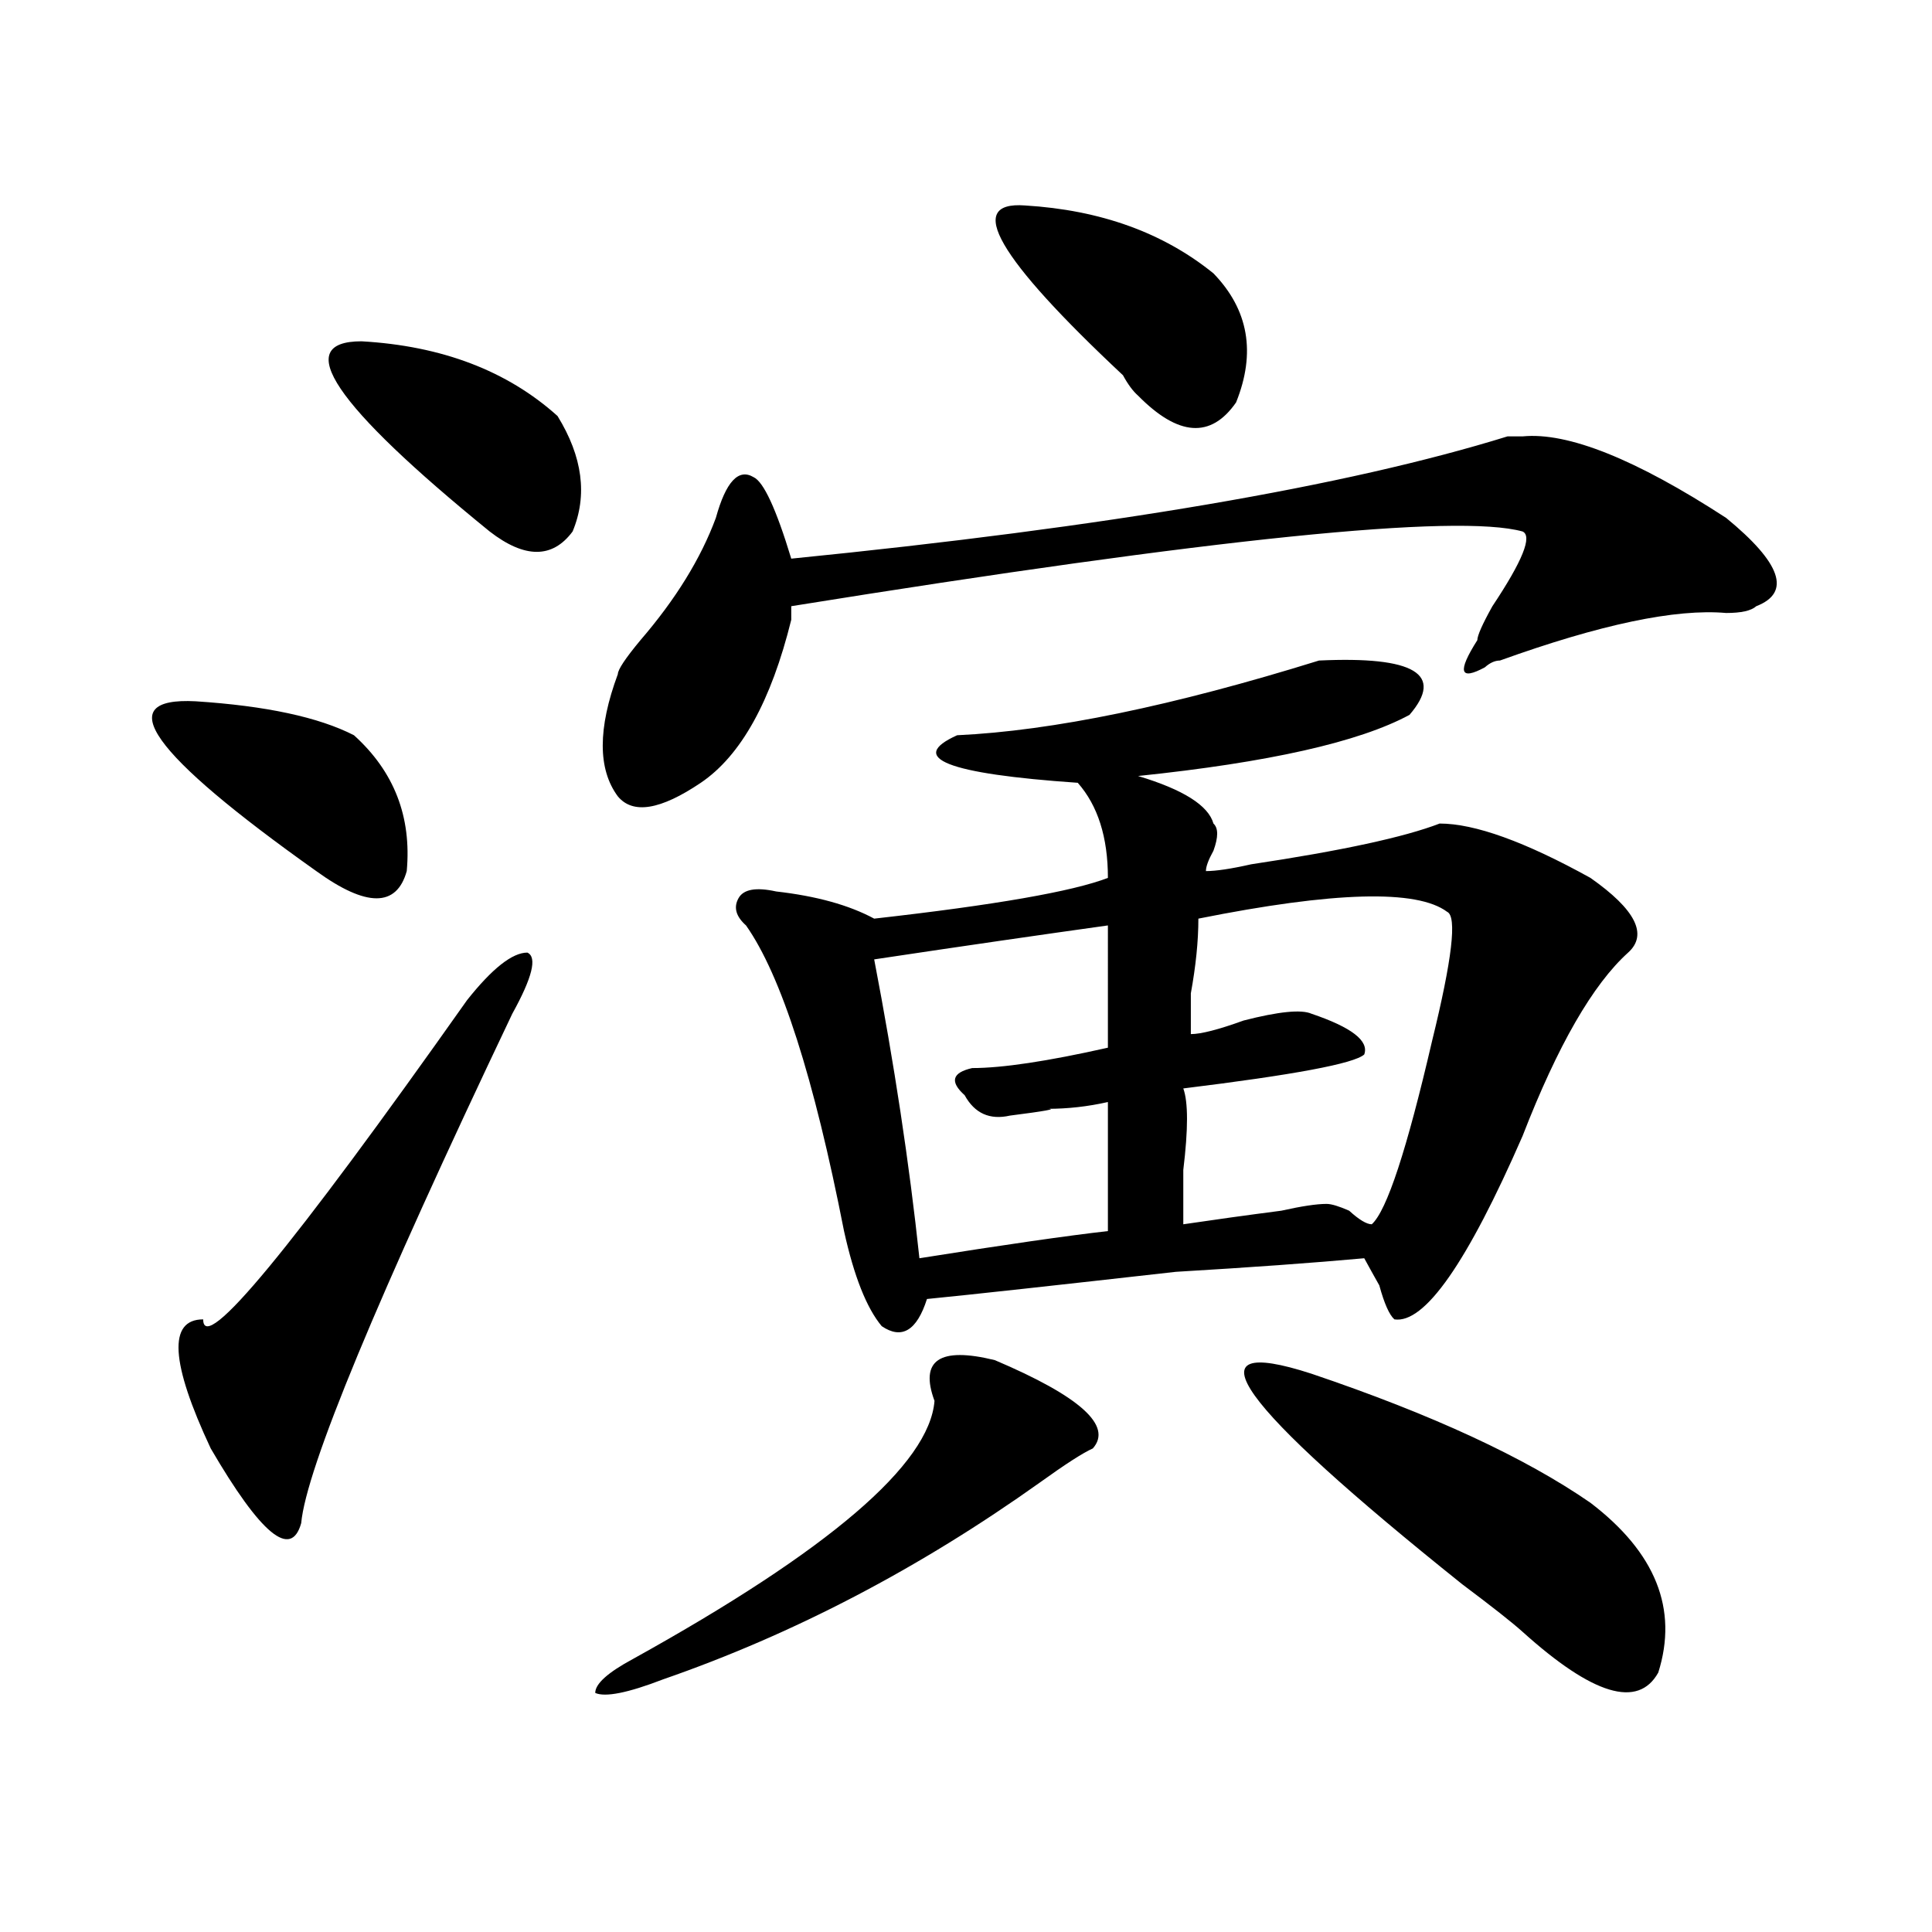 <?xml version="1.0" encoding="utf-8"?>
<!-- Generator: Adobe Illustrator 16.0.0, SVG Export Plug-In . SVG Version: 6.00 Build 0)  -->
<!DOCTYPE svg PUBLIC "-//W3C//DTD SVG 1.1//EN" "http://www.w3.org/Graphics/SVG/1.1/DTD/svg11.dtd">
<svg version="1.1" id="图层_1" xmlns="http://www.w3.org/2000/svg" xmlns:xlink="http://www.w3.org/1999/xlink" x="0px" y="0px"
	 width="1000px" height="1000px" viewBox="0 0 1000 1000" enable-background="new 0 0 1000 1000" xml:space="preserve">
<path d="M101.266,362.984c36.401,2.362,63.718,8.24,81.949,17.578c20.792,18.787,29.877,42.188,27.316,70.313
	c-5.244,18.787-20.854,18.787-46.828,0C77.852,389.956,56.998,360.678,101.266,362.984z M241.75,517.672
	c12.987-16.369,23.414-24.609,31.219-24.609c5.183,2.362,2.561,12.909-7.805,31.641C194.922,672.359,158.459,760.25,155.898,788.375
	c-5.244,18.731-20.854,5.878-46.828-38.672c-20.854-44.494-22.134-66.797-3.902-66.797
	C105.168,701.693,150.654,646.597,241.75,517.672z M187.117,176.656c41.584,2.362,75.425,15.271,101.461,38.672
	c12.987,21.094,15.609,41.034,7.805,59.766c-10.427,14.063-24.756,14.063-42.926,0C172.788,209.506,150.654,176.656,187.117,176.656
	z M565.645,749.703c-5.244,2.362-14.329,8.24-27.316,17.578c-62.438,44.494-127.497,78.497-195.117,101.953
	c-18.231,7.031-29.938,9.338-35.121,7.031c0-4.725,6.463-10.547,19.512-17.578c101.461-56.25,153.472-100.744,156.094-133.594
	C475.891,704,486.256,696.969,514.914,704C559.12,722.787,576.01,738.003,565.645,749.703z M893.441,268.063
	c28.597,23.456,33.779,38.672,15.609,45.703c-2.622,2.362-7.805,3.516-15.609,3.516c-26.036-2.307-65.06,5.878-117.07,24.609
	c-2.622,0-5.244,1.209-7.805,3.516c-13.049,7.031-14.329,2.362-3.902-14.063c0-2.307,2.561-8.185,7.805-17.578
	c15.609-23.4,20.792-36.31,15.609-38.672c-33.841-9.338-159.996,3.516-378.527,38.672c0,2.362,0,4.725,0,7.031
	c-10.427,42.188-26.036,70.313-46.828,84.375c-20.854,14.063-35.121,16.425-42.926,7.031c-10.427-14.063-10.427-35.156,0-63.281
	c0-2.307,3.902-8.185,11.707-17.578c18.17-21.094,31.219-42.188,39.023-63.281c5.183-18.731,11.707-25.763,19.512-21.094
	c5.183,2.362,11.707,16.425,19.512,42.188c163.898-16.369,287.432-37.463,370.723-63.281h7.805
	C811.492,223.568,846.613,237.631,893.441,268.063z M682.715,341.891c49.389-2.307,64.998,7.031,46.828,28.125
	c-26.036,14.063-72.864,24.609-140.484,31.641c23.414,7.031,36.401,15.271,39.023,24.609c2.561,2.362,2.561,7.031,0,14.063
	c-2.622,4.725-3.902,8.24-3.902,10.547c5.183,0,12.987-1.153,23.414-3.516c46.828-7.031,79.327-14.063,97.559-21.094
	c18.17,0,44.206,9.394,78.047,28.125c23.414,16.425,29.877,29.334,19.512,38.672c-18.231,16.425-36.463,48.065-54.633,94.922
	c-28.658,65.644-50.73,97.284-66.34,94.922c-2.622-2.307-5.244-8.185-7.805-17.578c-2.622-4.669-5.244-9.338-7.805-14.063
	c-26.036,2.362-58.535,4.725-97.559,7.031c-62.438,7.031-105.363,11.756-128.777,14.063c-5.244,16.425-13.049,21.094-23.414,14.063
	c-7.805-9.338-14.329-25.763-19.512-49.219c-15.609-79.65-32.561-132.385-50.73-158.203c-5.244-4.669-6.524-9.338-3.902-14.063
	c2.561-4.669,9.085-5.822,19.512-3.516c20.792,2.362,37.682,7.031,50.73,14.063c62.438-7.031,102.741-14.063,120.973-21.094
	c0-21.094-5.244-37.463-15.609-49.219c-67.682-4.669-88.474-12.854-62.438-24.609C544.791,378.256,607.229,365.347,682.715,341.891z
	 M573.449,479c-33.841,4.725-74.145,10.547-120.973,17.578c10.365,53.943,18.17,105.469,23.414,154.688
	c44.206-7.031,76.705-11.7,97.559-14.063c0-23.4,0-45.703,0-66.797c-10.427,2.362-20.854,3.516-31.219,3.516
	c5.183,0-1.342,1.209-19.512,3.516c-10.427,2.362-18.231-1.153-23.414-10.547c-7.805-7.031-6.524-11.7,3.902-14.063
	c15.609,0,39.023-3.516,70.242-10.547V479z M530.523,106.344c39.023,2.362,71.522,14.063,97.559,35.156
	c18.17,18.787,22.072,41.034,11.707,66.797c-13.049,18.787-29.938,17.578-50.73-3.516c-2.622-2.307-5.244-5.822-7.805-10.547
	C516.194,133.315,499.305,104.037,530.523,106.344z M749.055,471.969c-15.609-11.7-58.535-10.547-128.777,3.516
	c0,11.756-1.342,24.609-3.902,38.672c0,9.394,0,16.425,0,21.094c5.183,0,14.268-2.307,27.316-7.031
	c18.17-4.669,29.877-5.822,35.121-3.516c20.792,7.031,29.877,14.063,27.316,21.094c-5.244,4.725-36.463,10.547-93.656,17.578
	c2.561,7.031,2.561,21.094,0,42.188c0,11.756,0,21.094,0,28.125c15.609-2.307,32.499-4.669,50.73-7.031
	c10.365-2.307,18.17-3.516,23.414-3.516c2.561,0,6.463,1.209,11.707,3.516c5.183,4.725,9.085,7.031,11.707,7.031
	c7.805-7.031,18.17-38.672,31.219-94.922C751.615,496.578,754.237,474.331,749.055,471.969z M678.813,711.031
	c62.438,21.094,110.546,43.396,144.387,66.797c33.779,25.763,45.486,55.041,35.121,87.891c-10.427,18.731-33.841,11.7-70.242-21.094
	c-5.244-4.725-15.609-12.909-31.219-24.609C639.789,726.303,613.753,689.938,678.813,711.031z"/>
</svg>
